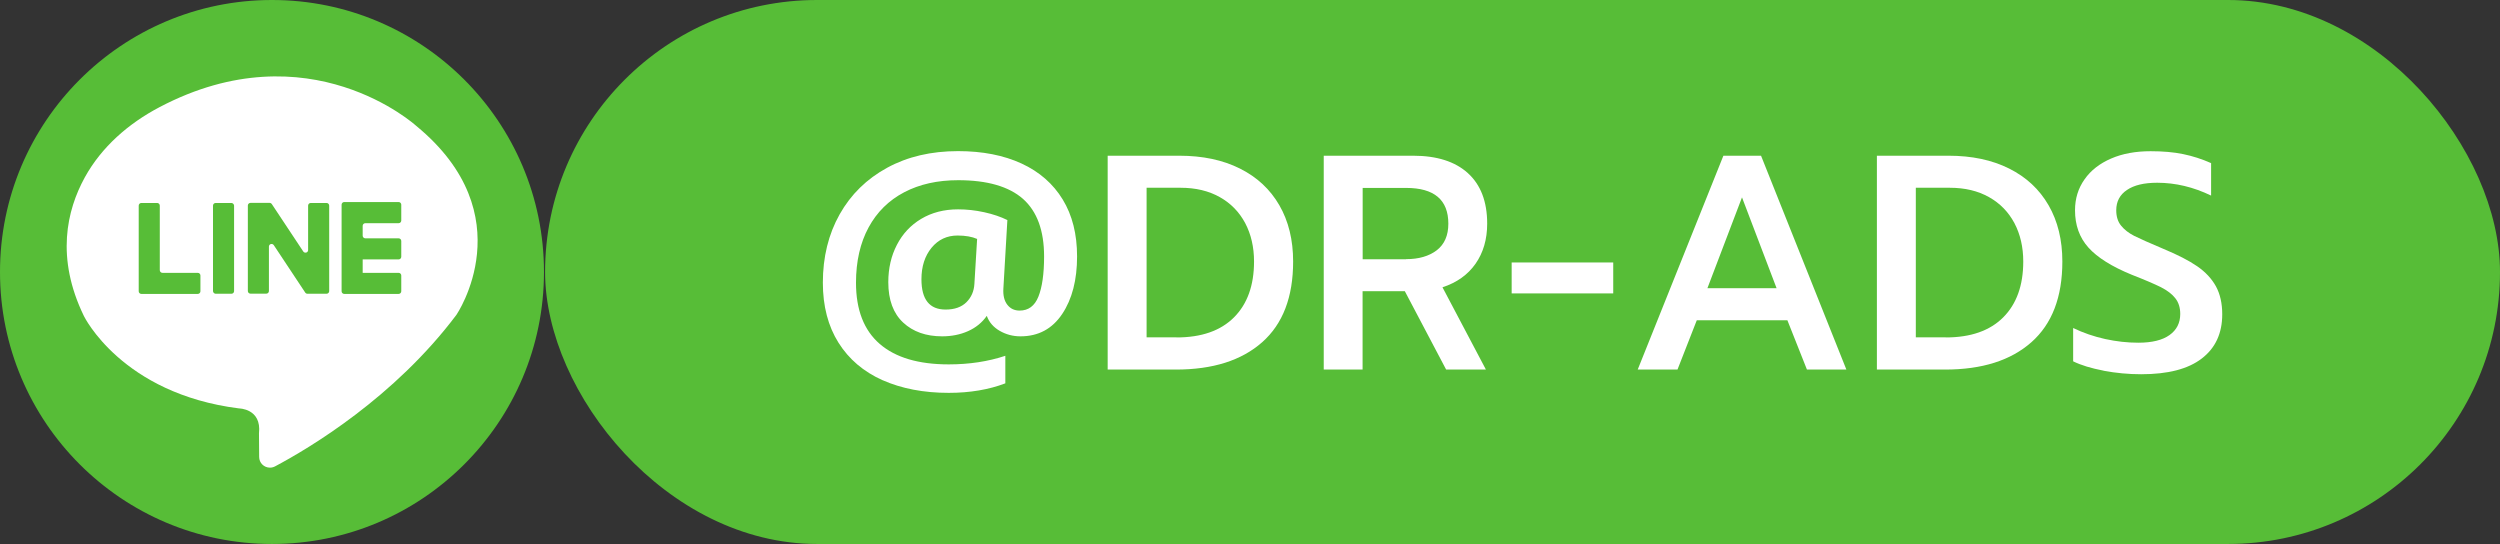 <?xml version="1.0" encoding="UTF-8"?>
<svg xmlns="http://www.w3.org/2000/svg" id="Layer_2" data-name="Layer 2" viewBox="0 0 294.13 64">
  <rect x="0" y="0" width="294.13" height="64" fill="#333333" stroke="none"/>
  <defs>
    <style>
      .cls-1 {
        fill: #57bd37;
      }

      .cls-1, .cls-2 {
        stroke-width: 0px;
      }

      .cls-2 {
        fill: #fff;
      }
    </style>
  </defs>
  <g id="Layer_2-2" data-name="Layer 2">
    <g id="Layer_1-2" data-name="Layer 1-2">
      <g>
        <rect class="cls-1" x="64.13" y="0" width="230" height="64" rx="32" ry="32"></rect>
        <g>
          <path class="cls-2" d="M103.83,44.73c-2.23-1-3.96-2.47-5.18-4.41-1.22-1.94-1.84-4.3-1.84-7.06,0-3.02.66-5.71,1.98-8.05,1.32-2.34,3.18-4.16,5.58-5.47,2.4-1.31,5.18-1.96,8.35-1.96,2.88,0,5.37.49,7.47,1.46,2.1.97,3.71,2.38,4.84,4.23,1.13,1.85,1.69,4.08,1.69,6.7,0,2.76-.58,5.02-1.75,6.77-1.17,1.75-2.8,2.63-4.91,2.63-.89,0-1.71-.22-2.45-.65-.74-.43-1.25-1.02-1.51-1.76-.55.79-1.29,1.39-2.21,1.8-.92.41-1.94.61-3.04.61-1.9,0-3.43-.54-4.59-1.62s-1.75-2.66-1.75-4.75c0-1.63.34-3.1,1.01-4.39.67-1.3,1.62-2.32,2.86-3.06,1.24-.74,2.68-1.12,4.34-1.12,1.01,0,2.03.11,3.08.34,1.04.23,1.95.54,2.72.92l-.47,8.06c-.05.82.11,1.45.47,1.91.36.46.84.68,1.44.68,1.03,0,1.77-.54,2.21-1.64.44-1.09.67-2.67.67-4.73,0-3.05-.83-5.3-2.48-6.77-1.66-1.46-4.2-2.2-7.63-2.2-2.42,0-4.54.47-6.35,1.42-1.81.95-3.21,2.33-4.19,4.14s-1.48,3.98-1.48,6.5c0,3.19.93,5.59,2.79,7.2,1.86,1.61,4.57,2.41,8.12,2.41,2.42,0,4.64-.34,6.66-1.01v3.24c-1.94.74-4.17,1.12-6.66,1.12-2.95,0-5.54-.5-7.78-1.49ZM113.7,35.56c.58-.58.89-1.3.94-2.16l.32-5.29c-.6-.26-1.37-.4-2.3-.4-1.25,0-2.27.48-3.06,1.44s-1.19,2.2-1.19,3.71c0,2.38.95,3.56,2.84,3.56,1.06,0,1.87-.29,2.45-.86Z"></path>
          <path class="cls-2" d="M130.33,18.32h8.42c2.74,0,5.11.5,7.13,1.51,2.02,1.01,3.56,2.45,4.64,4.32,1.08,1.87,1.62,4.08,1.62,6.62,0,4.18-1.21,7.34-3.64,9.49s-5.81,3.22-10.15,3.22h-8.03v-25.16ZM138.43,39.7c2.93,0,5.18-.79,6.75-2.36s2.36-3.76,2.36-6.57c0-1.7-.35-3.21-1.04-4.52-.7-1.31-1.69-2.33-2.99-3.06-1.3-.73-2.83-1.1-4.61-1.1h-4v17.6h3.53Z"></path>
          <path class="cls-2" d="M155.75,18.32h10.51c2.78,0,4.93.68,6.44,2.05,1.51,1.37,2.27,3.35,2.27,5.94,0,1.85-.46,3.42-1.37,4.72s-2.21,2.22-3.89,2.77l5.11,9.68h-4.68l-4.86-9.22h-4.97v9.22h-4.57v-25.16ZM165.43,30.49c1.49,0,2.69-.35,3.6-1.04.91-.7,1.37-1.74,1.37-3.13,0-2.81-1.66-4.21-4.97-4.21h-5.11v8.39h5.11Z"></path>
          <path class="cls-2" d="M177.85,30.88h11.95v3.64h-11.95v-3.64Z"></path>
          <path class="cls-2" d="M202.76,18.32h4.43l10.04,25.16h-4.64l-2.3-5.8h-10.66l-2.27,5.8h-4.68l10.08-25.16ZM209.02,33.91l-4.07-10.69-4.07,10.69h8.14Z"></path>
          <path class="cls-2" d="M220.83,18.32h8.42c2.74,0,5.11.5,7.13,1.51,2.02,1.01,3.56,2.45,4.64,4.32,1.08,1.87,1.62,4.08,1.62,6.62,0,4.18-1.21,7.34-3.64,9.49s-5.81,3.22-10.15,3.22h-8.03v-25.16ZM228.93,39.7c2.93,0,5.18-.79,6.75-2.36s2.36-3.76,2.36-6.57c0-1.7-.35-3.21-1.04-4.52-.7-1.31-1.69-2.33-2.99-3.06-1.3-.73-2.83-1.1-4.61-1.1h-4v17.6h3.53Z"></path>
          <path class="cls-2" d="M247.49,43.61c-1.45-.28-2.65-.64-3.58-1.1v-3.92c1.2.58,2.46,1.01,3.78,1.3s2.62.43,3.89.43c1.61,0,2.83-.3,3.67-.9.84-.6,1.26-1.43,1.26-2.48,0-.74-.19-1.36-.58-1.85-.38-.49-.95-.92-1.69-1.3-.75-.37-1.88-.86-3.42-1.46-2.35-.96-4.06-2.03-5.11-3.2-1.06-1.18-1.58-2.64-1.58-4.39,0-1.37.37-2.58,1.12-3.64.74-1.06,1.79-1.87,3.13-2.45,1.34-.58,2.89-.86,4.64-.86,1.44,0,2.72.11,3.83.34,1.12.23,2.21.58,3.29,1.06v3.82c-2.09-1.01-4.2-1.51-6.34-1.51-1.54,0-2.72.28-3.56.85-.84.56-1.26,1.36-1.26,2.39,0,.74.19,1.35.58,1.82.38.47.89.86,1.53,1.19.64.32,1.78.83,3.44,1.53,1.68.7,3.01,1.38,3.98,2.05s1.7,1.46,2.2,2.36c.49.9.74,2,.74,3.29,0,2.23-.8,3.97-2.41,5.2-1.61,1.24-3.98,1.85-7.13,1.85-1.49,0-2.96-.14-4.41-.41Z"></path>
        </g>
      </g>
      <g>
        <path class="cls-1" d="M32,0h0C49.67,0,64,14.33,64,32h0c0,17.67-14.33,32-32,32h0C14.33,64,0,49.67,0,32h0C0,14.33,14.33,0,32,0Z"></path>
        <g>
          <path class="cls-2" d="M28.1,48.05s2.7,0,2.37,2.93l.02,2.78c0,.7.57,1.26,1.27,1.26.21,0,.41-.05.6-.15,4.07-2.16,14.04-8.11,21.34-17.83,0,0,8.03-11.75-4.73-22.23,0,0-12.59-11.48-30.21-2.2-3.63,1.91-6.8,4.66-8.78,8.25-2.13,3.88-3.44,9.47-.11,16.32,0,0,4.42,9.13,18.25,10.87h-.02Z"></path>
          <path class="cls-1" d="M23.27,34.58h-6.64c-.17,0-.31-.14-.31-.31v-10.08c0-.17.14-.31.31-.31h1.86c.17,0,.31.14.31.31v7.6c0,.17.14.31.31.31h4.16c.17,0,.31.14.31.31v1.86c0,.17-.14.31-.31.31Z"></path>
          <path class="cls-1" d="M35.91,34.42l-3.7-5.58c-.09-.14-.29-.18-.43-.09-.09.06-.14.16-.14.26v5.23c0,.17-.14.31-.31.31h-1.86c-.17,0-.31-.14-.31-.31v-10.06c0-.17.14-.31.31-.31h2.25c.1,0,.2.05.26.14l3.7,5.58c.09.14.29.18.43.09.09-.06.14-.16.14-.26v-5.23c0-.17.14-.31.31-.31h1.86c.17,0,.31.14.31.31v10.06c0,.17-.14.31-.31.31h-2.25c-.1,0-.2-.05-.26-.14Z"></path>
          <rect class="cls-1" x="25.06" y="23.88" width="2.48" height="10.68" rx=".31" ry=".31"></rect>
          <path class="cls-1" d="M47.21,25.94v-1.86c0-.17-.14-.31-.31-.31h-6.4c-.17,0-.31.14-.31.31v10.19c0,.17.14.31.31.31h6.4c.17,0,.31-.14.31-.31v-1.86c0-.17-.14-.31-.31-.31h-4.23v-1.58h4.23c.17,0,.31-.14.31-.31v-1.86c0-.17-.14-.31-.31-.31h-3.92c-.17,0-.31-.14-.31-.31v-1.16c0-.17.14-.31.31-.31h3.92c.17,0,.31-.14.31-.31h0Z"></path>
        </g>
      </g>
    </g>
  </g>
</svg>
